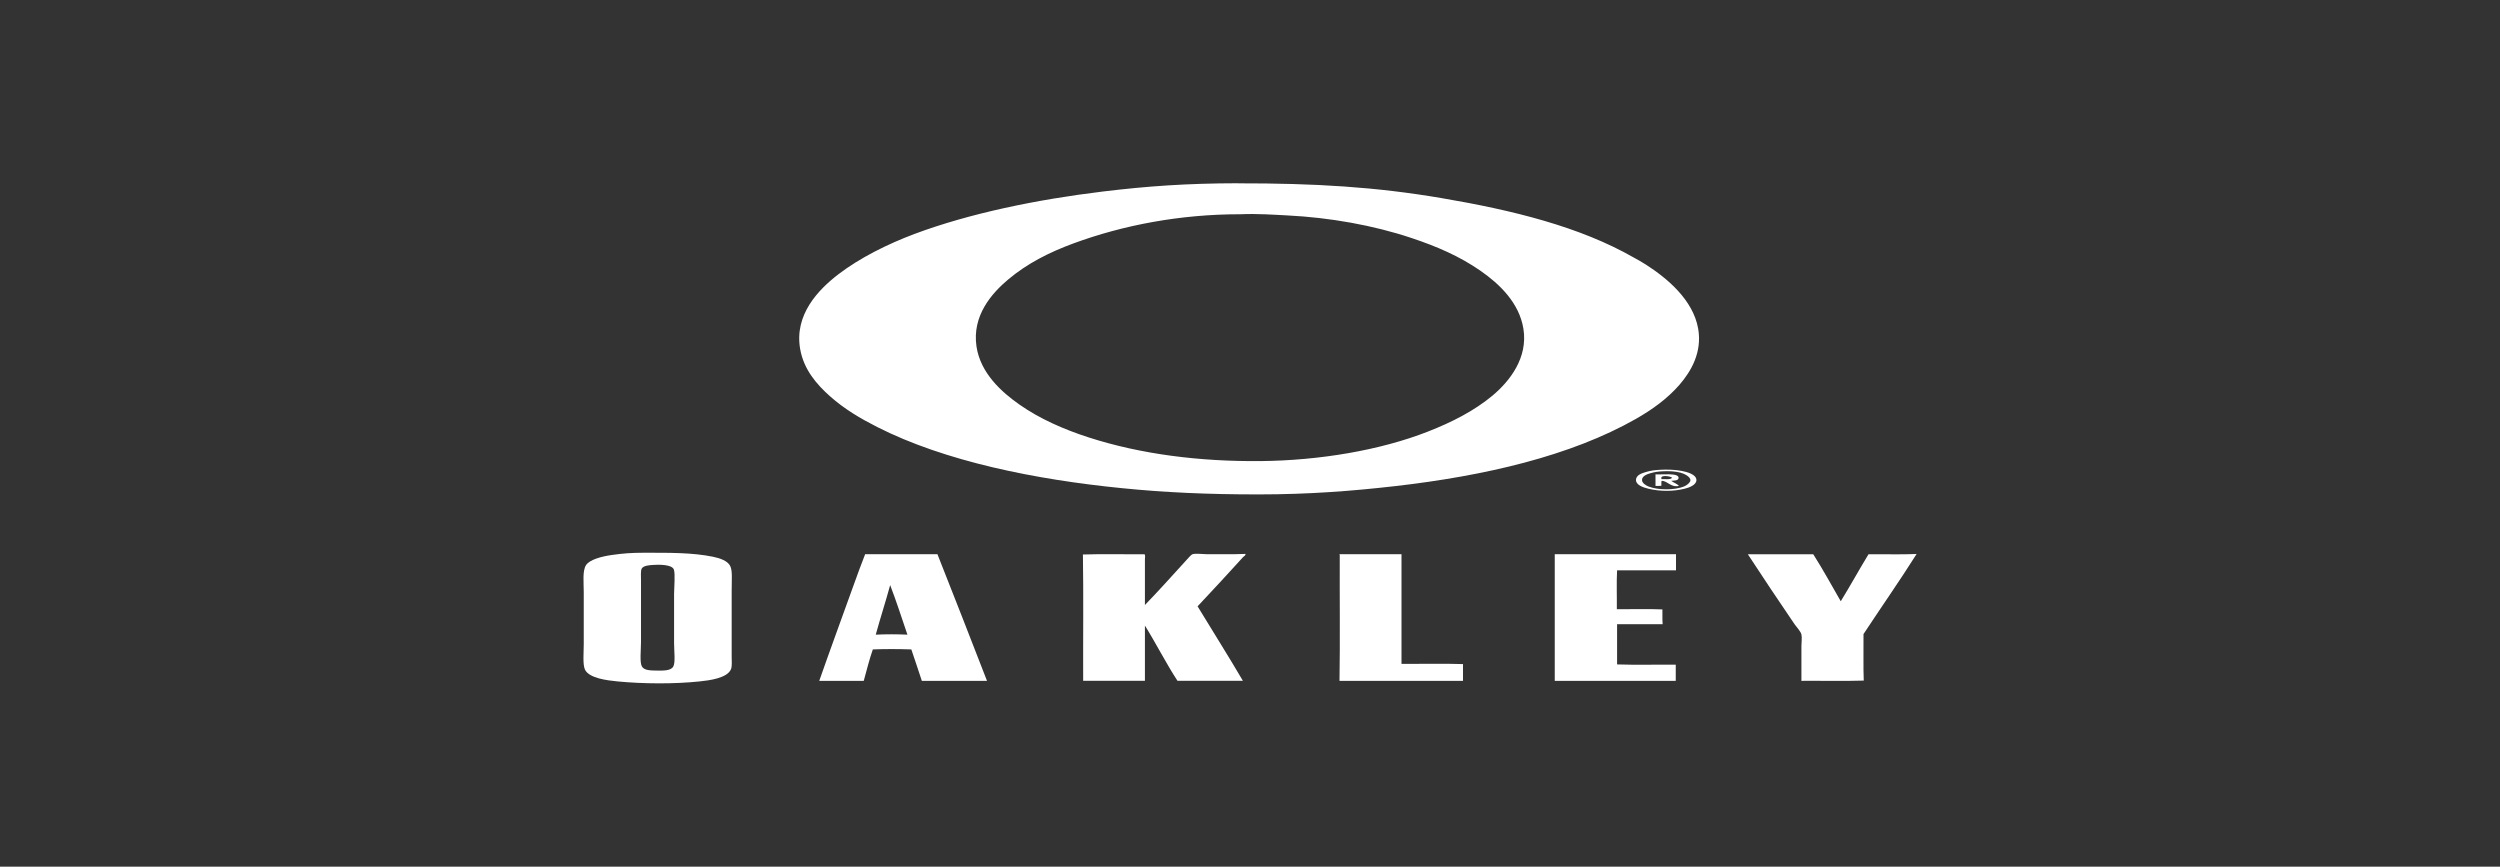 <?xml version="1.0" encoding="UTF-8"?>
<svg xmlns="http://www.w3.org/2000/svg" id="uuid-991ffc4a-a6e3-42a9-8f77-938a989826ec" data-name="Oakley" width="300" height="104" viewBox="0 0 300 104">
  <rect x="0" y="0" width="300" height="104" fill="#333333" stroke="none"/>
  <defs>
    <style>
      .uuid-2b7db20f-1b4c-43d8-bf4b-965de65e47bc {
        fill: #fff;
        fill-rule: evenodd;
      }
    </style>
  </defs>
  <path class="uuid-2b7db20f-1b4c-43d8-bf4b-965de65e47bc" d="m148.56,22c9.26-.01,16.53.43,24.41,1.77,8.6,1.46,16.62,3.44,23.09,7.14.48.27.84.45,1.46.85,2.52,1.62,5.65,4.21,6.26,7.68.49,2.81-.83,5.1-2.24,6.73-1.47,1.69-3.28,2.98-5.2,4.08-7.86,4.48-18.21,6.86-28.97,8.09-5,.57-10.24.99-16.39.99s-11.26-.24-16.35-.75c-10.36-1.03-21.21-3.2-29.37-7.34-2.03-1.03-3.94-2.16-5.64-3.67-1.62-1.44-3.17-3.22-3.6-5.68-.73-4.13,2.18-7.13,4.59-8.98,2.59-1.98,5.92-3.63,9.11-4.83,6.64-2.48,14.67-4.13,22.64-5.1,5.31-.64,10.02-.98,16.22-.99Zm.24,3.71c-7.19,0-14.01,1.3-19.99,3.5-2.93,1.08-5.53,2.4-7.82,4.32-2,1.68-4.36,4.36-3.81,8.06.48,3.19,3.01,5.46,5.17,6.97,2.41,1.69,5.3,2.96,8.23,3.91,6.33,2.05,13.42,2.93,20.74,2.86,6.96-.07,14.27-1.28,20.03-3.54,2.84-1.11,5.56-2.48,7.79-4.35,2.05-1.73,4.23-4.52,3.67-7.99-.5-3.11-2.87-5.38-5.17-6.97-2.53-1.75-5.21-2.9-8.23-3.91-4.63-1.55-9.88-2.47-14.93-2.72-1.58-.08-3.66-.23-5.61-.14-.02,0-.05,0-.07,0Z"></path>
  <path class="uuid-2b7db20f-1b4c-43d8-bf4b-965de65e47bc" d="m199.28,56.37c.73-.04,1.72-.02,2.52.14.63.12,1.76.41,1.77,1.09,0,.6-.87.92-1.43,1.05-1.33.33-2.9.34-4.32,0-.64-.15-1.48-.44-1.5-1.02-.02-.64.74-.85,1.19-.99.68-.2,1.13-.23,1.77-.27Zm-1.22.41c-.43.13-1.02.35-1.02.82,0,.36.46.65.78.78,1.09.43,3.12.48,4.32-.03.3-.13.7-.45.71-.71.02-.46-.81-.82-1.19-.92-.66-.17-1.41-.19-1.94-.17-.57.02-1.1.06-1.67.24Z"></path>
  <path class="uuid-2b7db20f-1b4c-43d8-bf4b-965de65e47bc" d="m198.64,56.92c.67.07,2.85-.23,2.79.44-.03.35-.57.29-.88.34.28.23.69.33.92.61-.97.22-1.34-.6-2.07-.61-.07.13-.02.39-.03.58-.14.04-.44.03-.71.03v-1.39Zm.75.58c.31-.04,1.07.11,1.26-.17-.17-.2-1.54-.4-1.26.17Z"></path>
  <path class="uuid-2b7db20f-1b4c-43d8-bf4b-965de65e47bc" d="m77.26,66.33c3.07,0,5.8-.03,8.3.48.84.17,1.78.5,2.07,1.12.28.59.17,1.56.17,2.99v7.85c0,.5.06,1.14-.07,1.5-.41,1.11-2.63,1.38-3.77,1.5-3.07.32-6.72.3-9.86,0-1.23-.12-3.43-.38-3.91-1.43-.28-.62-.14-2.09-.14-3.03v-6.26c0-1.1-.17-2.56.27-3.23.44-.68,1.9-1.05,3.09-1.22,1.33-.19,2.35-.27,3.84-.27Zm-.27,1.94c-.12.25-.07.96-.07,1.39v7.41c0,.88-.17,2.4.1,2.89.28.51,1.07.5,1.87.51.63,0,1.6.05,1.9-.48.28-.47.1-1.88.1-2.82v-5.92c0-.64.16-2.43-.03-2.92-.25-.62-1.88-.58-2.45-.54-.41.03-1.22.05-1.43.48Z"></path>
  <path class="uuid-2b7db20f-1b4c-43d8-bf4b-965de65e47bc" d="m103.82,66.5c2.76,0,5.8,0,8.67,0,1.99,5.06,3.99,10.11,5.95,15.2h-7.82c-.43-1.25-.82-2.53-1.26-3.77-1.46-.05-3.16-.06-4.62,0-.42,1.2-.74,2.5-1.09,3.77h-5.34c1.32-3.78,2.72-7.56,4.08-11.36.46-1.27.98-2.72,1.43-3.84Zm1.26,9.66c1.19-.06,2.62-.06,3.81,0-.68-2-1.33-4.02-2.07-5.95-.55,2.02-1.18,3.94-1.73,5.95Z"></path>
  <path class="uuid-2b7db20f-1b4c-43d8-bf4b-965de65e47bc" d="m137.37,72.62c1.62-1.67,3.31-3.55,5-5.41.2-.22.57-.66.75-.71.41-.11,1.13,0,1.6,0,1.55,0,3.2.03,4.73-.03.07.18-.19.28-.27.37-1.76,1.94-3.66,4-5.47,5.92,1.8,2.97,3.72,6,5.44,8.94h-7.85c-1.39-2.13-2.56-4.46-3.91-6.63v6.63h-7.41c-.02-4.91.05-10.2-.03-15.16,2.36-.08,5.04-.01,7.34-.03.19-.02.1.41.1.65v5.47Z"></path>
  <path class="uuid-2b7db20f-1b4c-43d8-bf4b-965de65e47bc" d="m160.8,66.5h7.38c0,4.36,0,8.91,0,13.16,2.45.02,4.99-.05,7.38.03v2.01h-14.82c.08-4.66.01-10.18.03-15.13-.07-.03.01-.15.03-.07Z"></path>
  <path class="uuid-2b7db20f-1b4c-43d8-bf4b-965de65e47bc" d="m186.6,66.5h14.52v1.94h-7.07c-.08,1.48-.01,3.12-.03,4.66,1.81.02,3.72-.05,5.47.03.01.66-.02,1.28.03,1.77h-5.47v4.83c2.28.08,4.7.01,7.04.03v1.94h-14.52v-15.13c-.01-.07.02-.12.03-.07Z"></path>
  <path class="uuid-2b7db20f-1b4c-43d8-bf4b-965de65e47bc" d="m229.95,66.47s.03.01.03.03c-2,3.17-4.26,6.4-6.36,9.59.02,1.83-.04,3.92.03,5.58-2.43.08-5,.01-7.48.03,0-1.33,0-2.73,0-4.18,0-.46.09-.99,0-1.39-.08-.35-.55-.84-.82-1.22-1.91-2.8-3.81-5.65-5.61-8.4h7.85c1.16,1.82,2.21,3.75,3.3,5.64,1.14-1.85,2.2-3.78,3.33-5.64,1.89-.02,3.88.05,5.71-.03Z"></path>
</svg>
